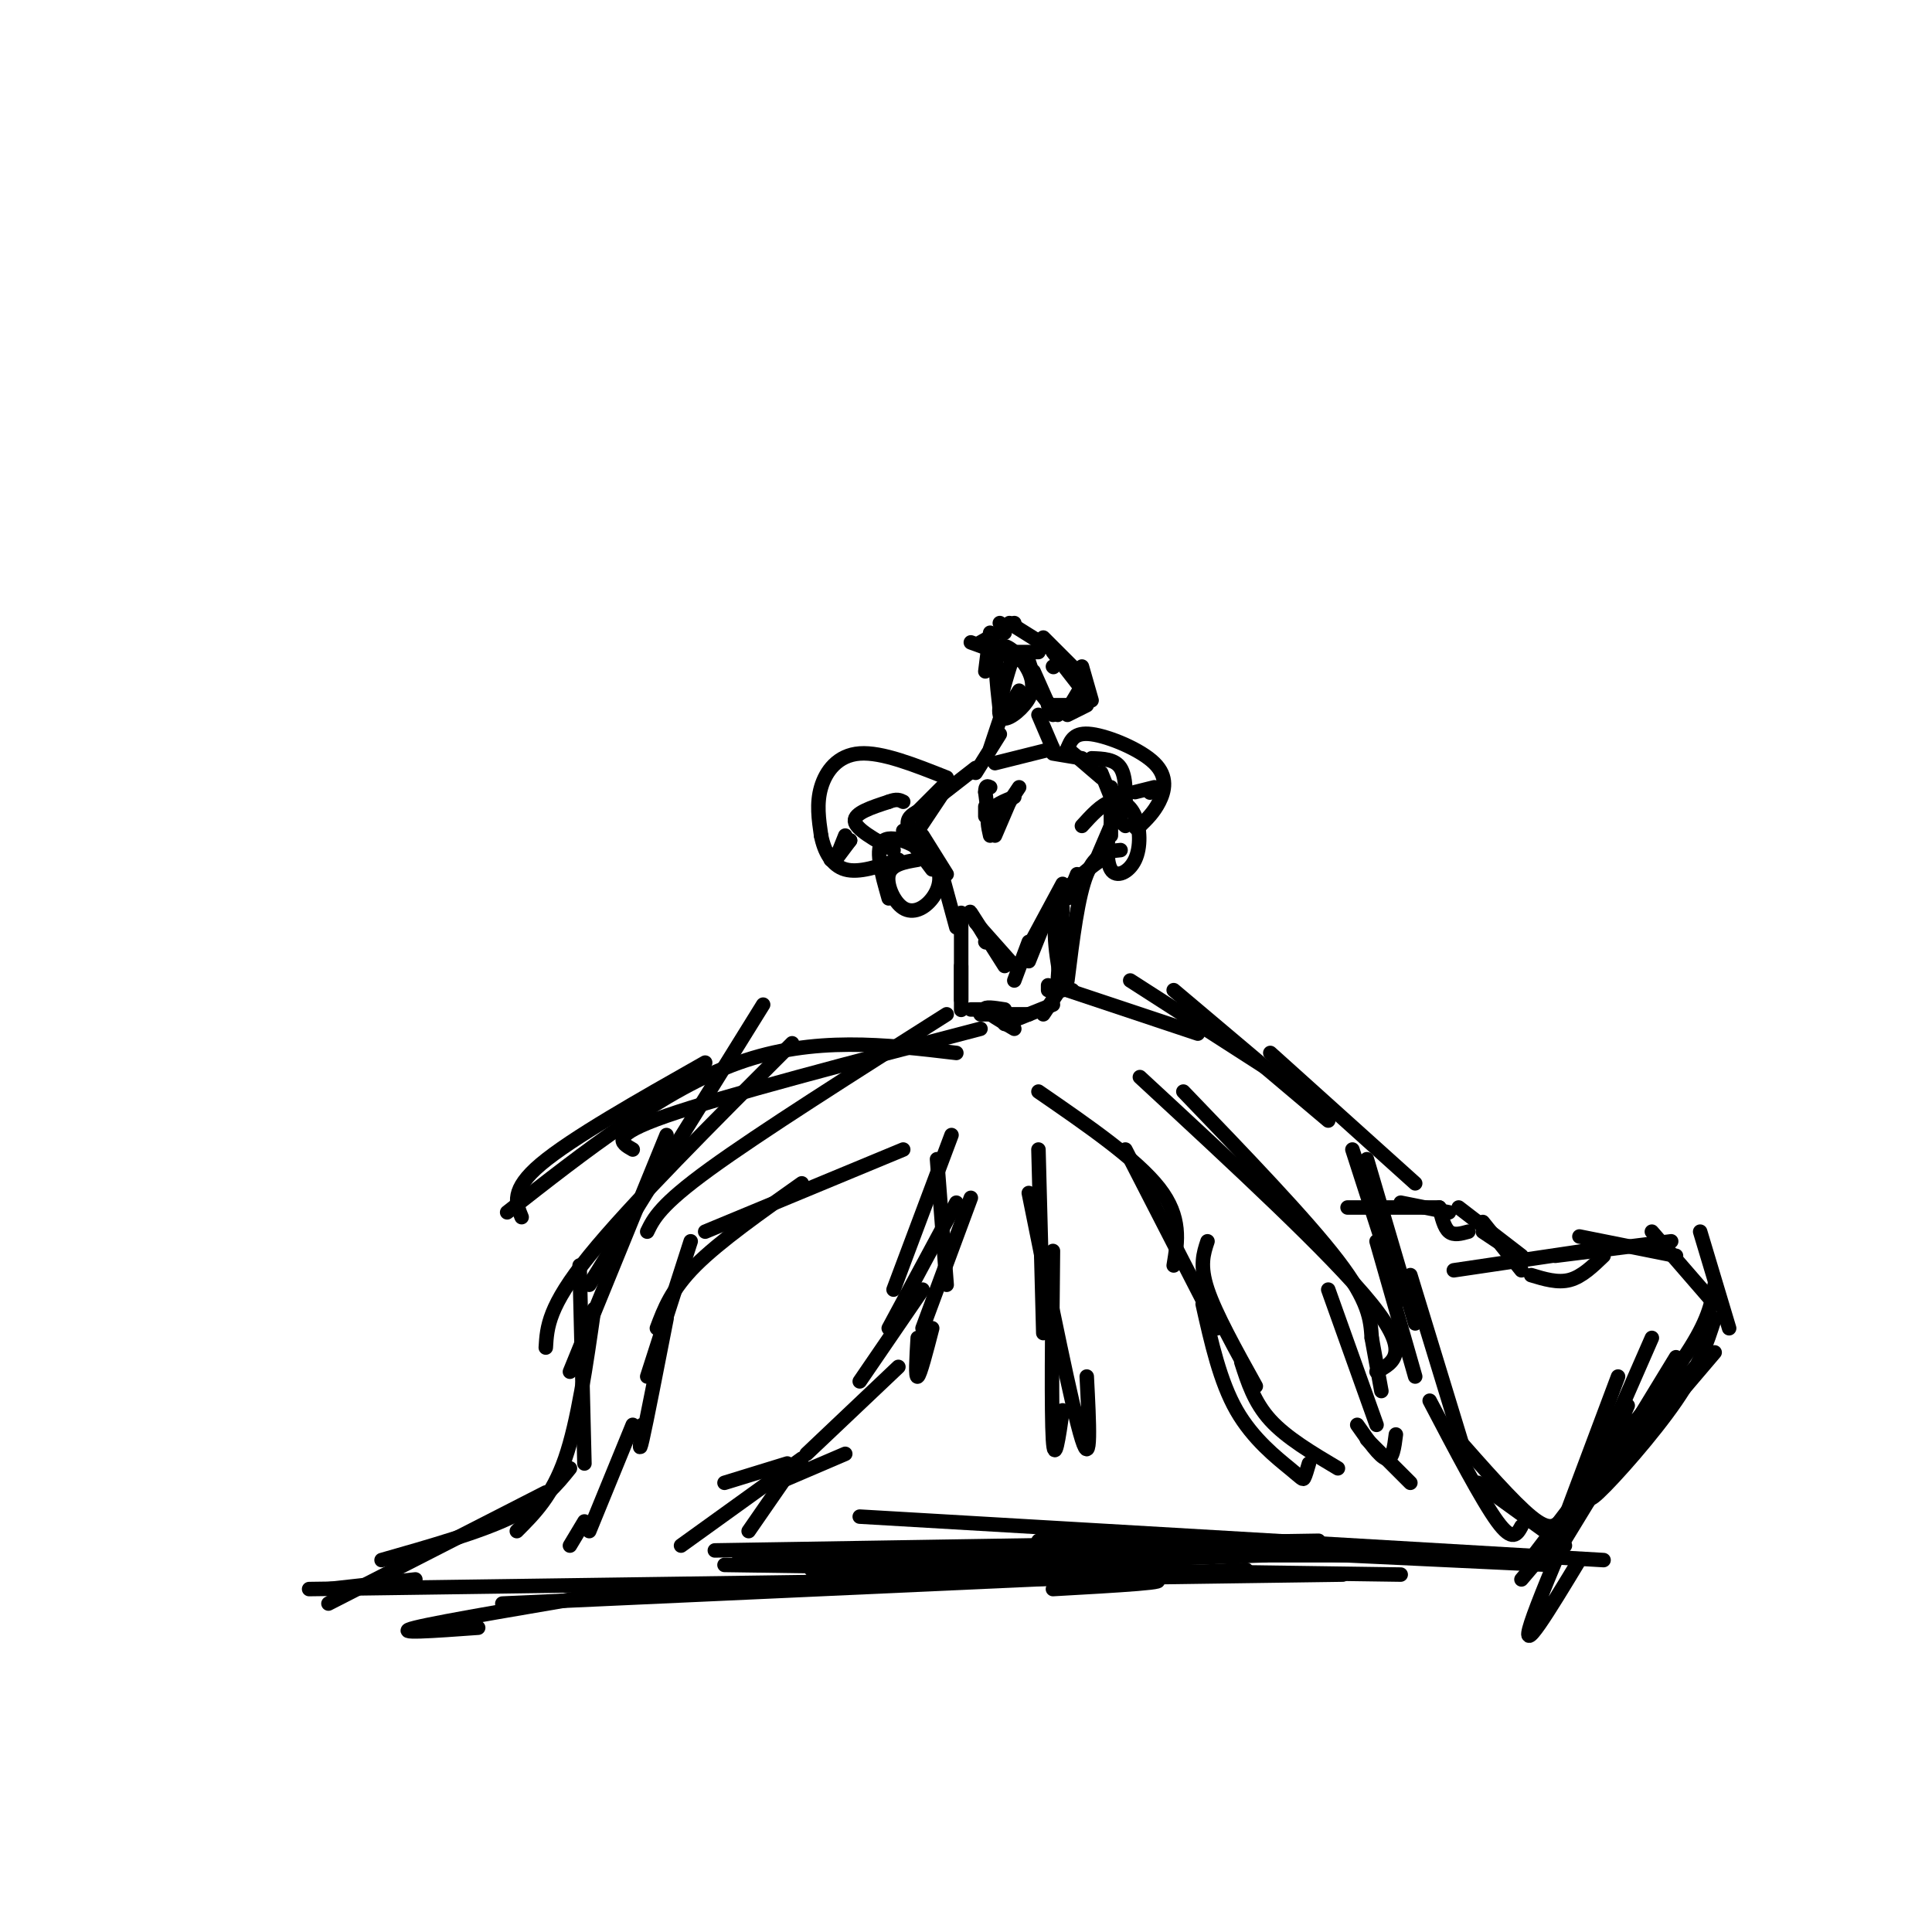 <svg viewBox='0 0 400 400' version='1.1' xmlns='http://www.w3.org/2000/svg' xmlns:xlink='http://www.w3.org/1999/xlink'><g fill='none' stroke='#000000' stroke-width='3' stroke-linecap='round' stroke-linejoin='round'><path d='M234,203c0.000,0.000 42.000,27.000 42,27'/><path d='M243,205c0.000,0.000 32.000,27.000 32,27'/><path d='M263,218c0.000,0.000 30.000,27.000 30,27'/><path d='M280,238c0.000,0.000 10.000,31.000 10,31'/><path d='M283,240c0.000,0.000 10.000,34.000 10,34'/><path d='M285,257c0.000,0.000 8.000,28.000 8,28'/><path d='M292,264c0.000,0.000 11.000,36.000 11,36'/><path d='M296,290c5.417,10.333 10.833,20.667 14,25c3.167,4.333 4.083,2.667 5,1'/><path d='M301,297c6.167,7.000 12.333,14.000 16,17c3.667,3.000 4.833,2.000 6,1'/><path d='M306,307c0.000,0.000 18.000,13.000 18,13'/><path d='M321,324c0.000,0.000 -106.000,-5.000 -106,-5'/><path d='M332,323c0.000,0.000 -154.000,-9.000 -154,-9'/><path d='M273,319c0.000,0.000 -125.000,2.000 -125,2'/><path d='M262,322c0.000,0.000 -94.000,3.000 -94,3'/><path d='M290,326c0.000,0.000 -140.000,-2.000 -140,-2'/><path d='M283,322c0.000,0.000 -130.000,0.000 -130,0'/><path d='M207,326c17.583,-2.500 35.167,-5.000 41,-6c5.833,-1.000 -0.083,-0.500 -6,0'/><path d='M99,337c-9.167,0.667 -18.333,1.333 -13,0c5.333,-1.333 25.167,-4.667 45,-8'/><path d='M278,326c0.000,0.000 -214.000,3.000 -214,3'/><path d='M258,325c0.000,0.000 -154.000,7.000 -154,7'/><path d='M218,329c13.333,-0.750 26.667,-1.500 20,-2c-6.667,-0.500 -33.333,-0.750 -60,-1'/><path d='M68,329c0.000,0.000 18.000,-2.000 18,-2'/><path d='M68,332c0.000,0.000 45.000,-23.000 45,-23'/><path d='M79,323c10.250,-2.917 20.500,-5.833 27,-9c6.500,-3.167 9.250,-6.583 12,-10'/><path d='M107,317c3.667,-3.667 7.333,-7.333 10,-15c2.667,-7.667 4.333,-19.333 6,-31'/><path d='M121,303c0.000,0.000 -1.000,-41.000 -1,-41'/><path d='M118,284c0.000,0.000 20.000,-49.000 20,-49'/><path d='M146,220c-13.833,7.833 -27.667,15.667 -34,21c-6.333,5.333 -5.167,8.167 -4,11'/><path d='M164,216c-16.750,16.750 -33.500,33.500 -42,44c-8.500,10.500 -8.750,14.750 -9,19'/><path d='M158,208c0.000,0.000 -36.000,58.000 -36,58'/><path d='M196,210c-19.333,12.250 -38.667,24.500 -49,32c-10.333,7.500 -11.667,10.250 -13,13'/><path d='M198,218c-14.750,-1.750 -29.500,-3.500 -45,2c-15.500,5.500 -31.750,18.250 -48,31'/><path d='M203,213c-26.500,6.917 -53.000,13.833 -65,18c-12.000,4.167 -9.500,5.583 -7,7'/><path d='M248,214c0.000,0.000 -27.000,-9.000 -27,-9'/><path d='M219,203c0.000,0.000 1.000,-15.000 1,-15'/><path d='M232,176c-2.583,0.250 -5.167,0.500 -7,5c-1.833,4.500 -2.917,13.250 -4,22'/><path d='M228,178c-3.833,2.750 -7.667,5.500 -9,10c-1.333,4.500 -0.167,10.750 1,17'/><path d='M227,178c0.000,0.000 3.000,-7.000 3,-7'/><path d='M230,171c0.000,0.000 2.000,-4.000 2,-4'/><path d='M230,173c0.000,0.000 0.000,-5.000 0,-5'/><path d='M232,168c0.000,0.000 -2.000,-5.000 -2,-5'/><path d='M230,165c0.000,0.000 -2.000,-5.000 -2,-5'/><path d='M195,163c0.000,0.000 -5.000,5.000 -5,5'/><path d='M196,163c0.000,0.000 -6.000,9.000 -6,9'/><path d='M190,168c-1.167,0.667 -2.333,1.333 -2,3c0.333,1.667 2.167,4.333 4,7'/><path d='M187,172c0.000,0.000 6.000,8.000 6,8'/><path d='M191,173c0.000,0.000 5.000,8.000 5,8'/><path d='M195,181c0.000,0.000 3.000,11.000 3,11'/><path d='M199,189c0.000,0.000 0.000,18.000 0,18'/><path d='M199,200c0.000,4.167 0.000,8.333 0,9c0.000,0.667 0.000,-2.167 0,-5'/><path d='M236,223c19.917,18.417 39.833,36.833 48,47c8.167,10.167 4.583,12.083 1,14'/><path d='M245,226c12.750,13.250 25.500,26.500 32,35c6.500,8.500 6.750,12.250 7,16'/><path d='M275,267c0.000,0.000 10.000,28.000 10,28'/><path d='M284,277c0.000,0.000 2.000,11.000 2,11'/><path d='M281,295c2.333,3.333 4.667,6.667 6,7c1.333,0.333 1.667,-2.333 2,-5'/><path d='M283,298c0.000,0.000 9.000,9.000 9,9'/><path d='M215,226c10.167,7.000 20.333,14.000 25,20c4.667,6.000 3.833,11.000 3,16'/><path d='M233,238c0.000,0.000 19.000,37.000 19,37'/><path d='M250,257c-0.833,2.500 -1.667,5.000 0,10c1.667,5.000 5.833,12.500 10,20'/><path d='M249,270c1.798,8.018 3.595,16.036 7,22c3.405,5.964 8.417,9.875 11,12c2.583,2.125 2.738,2.464 3,2c0.262,-0.464 0.631,-1.732 1,-3'/><path d='M257,282c1.333,4.167 2.667,8.333 6,12c3.333,3.667 8.667,6.833 14,10'/><path d='M215,238c0.000,0.000 1.000,38.000 1,38'/><path d='M213,247c4.500,22.333 9.000,44.667 11,51c2.000,6.333 1.500,-3.333 1,-13'/><path d='M218,259c-0.167,16.750 -0.333,33.500 0,39c0.333,5.500 1.167,-0.250 2,-6'/><path d='M194,240c0.000,0.000 2.000,26.000 2,26'/><path d='M201,248c0.000,0.000 -10.000,27.000 -10,27'/><path d='M193,275c-1.250,4.833 -2.500,9.667 -3,10c-0.500,0.333 -0.250,-3.833 0,-8'/><path d='M197,235c0.000,0.000 -12.000,32.000 -12,32'/><path d='M198,249c0.000,0.000 -14.000,26.000 -14,26'/><path d='M191,267c0.000,0.000 -13.000,19.000 -13,19'/><path d='M186,283c0.000,0.000 -19.000,18.000 -19,18'/><path d='M163,303c0.000,0.000 -13.000,4.000 -13,4'/><path d='M175,301c0.000,0.000 -14.000,6.000 -14,6'/><path d='M187,238c0.000,0.000 -41.000,17.000 -41,17'/><path d='M166,245c-8.500,6.000 -17.000,12.000 -22,17c-5.000,5.000 -6.500,9.000 -8,13'/><path d='M143,257c0.000,0.000 -9.000,28.000 -9,28'/><path d='M138,273c-2.083,10.667 -4.167,21.333 -5,25c-0.833,3.667 -0.417,0.333 0,-3'/><path d='M131,295c0.000,0.000 -9.000,22.000 -9,22'/><path d='M121,315c0.000,0.000 -3.000,5.000 -3,5'/><path d='M164,304c0.000,0.000 -9.000,13.000 -9,13'/><path d='M166,302c0.000,0.000 -25.000,18.000 -25,18'/><path d='M204,167c0.000,0.000 0.000,2.000 0,2'/><path d='M210,165c-2.083,0.833 -4.167,1.667 -5,3c-0.833,1.333 -0.417,3.167 0,5'/><path d='M209,166c0.000,0.000 -3.000,7.000 -3,7'/><path d='M228,161c0.000,0.000 -7.000,-6.000 -7,-6'/><path d='M224,157c0.000,0.000 -6.000,-1.000 -6,-1'/><path d='M218,155c0.000,0.000 -3.000,-7.000 -3,-7'/><path d='M210,135c-1.756,5.569 -3.512,11.139 -3,13c0.512,1.861 3.292,0.014 5,-2c1.708,-2.014 2.344,-4.196 1,-7c-1.344,-2.804 -4.670,-6.230 -6,-5c-1.330,1.230 -0.665,7.115 0,13'/><path d='M207,147c0.667,1.500 2.333,-1.250 4,-4'/><path d='M207,149c0.000,0.000 -2.000,6.000 -2,6'/><path d='M207,152c0.000,0.000 -5.000,8.000 -5,8'/><path d='M202,159c0.000,0.000 -9.000,7.000 -9,7'/><path d='M196,161c-6.711,-2.667 -13.422,-5.333 -18,-5c-4.578,0.333 -7.022,3.667 -8,7c-0.978,3.333 -0.489,6.667 0,10'/><path d='M170,173c0.622,3.200 2.178,6.200 5,7c2.822,0.800 6.911,-0.600 11,-2'/><path d='M190,178c-2.715,0.466 -5.431,0.932 -6,3c-0.569,2.068 1.008,5.739 3,7c1.992,1.261 4.400,0.111 6,-2c1.600,-2.111 2.392,-5.184 0,-8c-2.392,-2.816 -7.969,-5.376 -10,-4c-2.031,1.376 -0.515,6.688 1,12'/><path d='M185,176c-3.917,-2.167 -7.833,-4.333 -8,-6c-0.167,-1.667 3.417,-2.833 7,-4'/><path d='M184,166c1.667,-0.667 2.333,-0.333 3,0'/><path d='M221,155c0.696,-1.738 1.393,-3.476 5,-3c3.607,0.476 10.125,3.167 13,6c2.875,2.833 2.107,5.810 1,8c-1.107,2.190 -2.554,3.595 -4,5'/><path d='M236,171c-0.833,0.833 -0.917,0.417 -1,0'/><path d='M233,171c-1.124,-1.015 -2.249,-2.031 -3,0c-0.751,2.031 -1.129,7.108 0,9c1.129,1.892 3.767,0.600 5,-2c1.233,-2.600 1.063,-6.508 0,-9c-1.063,-2.492 -3.018,-3.569 -5,-3c-1.982,0.569 -3.991,2.785 -6,5'/><path d='M233,168c0.083,-3.583 0.167,-7.167 -1,-9c-1.167,-1.833 -3.583,-1.917 -6,-2'/><path d='M222,205c0.000,0.000 0.100,0.100 0.1,0.1'/><path d='M217,204c0.000,0.000 0.000,1.000 0,1'/><path d='M220,204c0.000,0.000 -4.000,6.000 -4,6'/><path d='M218,208c0.000,0.000 -10.000,4.000 -10,4'/><path d='M213,210c0.000,0.000 -10.000,0.000 -10,0'/><path d='M208,209c-2.167,-0.333 -4.333,-0.667 -4,0c0.333,0.667 3.167,2.333 6,4'/><path d='M201,209c0.000,0.000 4.000,0.000 4,0'/><path d='M316,324c0.000,0.000 29.000,-38.000 29,-38'/><path d='M322,322c0.000,0.000 25.000,-41.000 25,-41'/><path d='M315,327c0.000,0.000 40.000,-47.000 40,-47'/><path d='M323,317c0.000,0.000 12.000,-32.000 12,-32'/><path d='M342,277c-11.250,25.667 -22.500,51.333 -25,59c-2.500,7.667 3.750,-2.667 10,-13'/><path d='M343,290c-9.833,13.750 -19.667,27.500 -23,32c-3.333,4.500 -0.167,-0.250 3,-5'/><path d='M355,266c-0.533,3.356 -1.067,6.711 -5,13c-3.933,6.289 -11.267,15.511 -14,18c-2.733,2.489 -0.867,-1.756 1,-6'/><path d='M355,273c-1.600,5.000 -3.200,10.000 -8,17c-4.800,7.000 -12.800,16.000 -16,19c-3.200,3.000 -1.600,0.000 0,-3'/><path d='M352,282c0.000,0.000 -20.000,21.000 -20,21'/><path d='M358,275c0.000,0.000 -6.000,-20.000 -6,-20'/><path d='M355,270c0.000,0.000 -13.000,-15.000 -13,-15'/><path d='M347,260c0.000,0.000 -20.000,-4.000 -20,-4'/><path d='M346,257c0.000,0.000 -24.000,3.000 -24,3'/><path d='M332,260c-2.250,2.167 -4.500,4.333 -7,5c-2.500,0.667 -5.250,-0.167 -8,-1'/><path d='M328,259c0.000,0.000 -27.000,4.000 -27,4'/><path d='M315,263c0.000,0.000 -8.000,-10.000 -8,-10'/><path d='M315,260c0.000,0.000 -13.000,-10.000 -13,-10'/><path d='M310,257c0.000,0.000 -3.000,-2.000 -3,-2'/><path d='M298,250c0.500,2.083 1.000,4.167 2,5c1.000,0.833 2.500,0.417 4,0'/><path d='M300,251c0.000,0.000 -10.000,-2.000 -10,-2'/><path d='M298,250c0.000,0.000 -19.000,0.000 -19,0'/><path d='M217,134c0.000,0.000 -8.000,-5.000 -8,-5'/><path d='M207,129c0.000,0.000 1.000,2.000 1,2'/><path d='M210,129c0.000,0.000 -7.000,4.000 -7,4'/><path d='M205,131c0.000,0.000 -1.000,8.000 -1,8'/><path d='M201,133c0.000,0.000 11.000,4.000 11,4'/><path d='M208,135c0.000,0.000 7.000,0.000 7,0'/><path d='M213,137c0.000,0.000 2.000,6.000 2,6'/><path d='M214,139c0.000,0.000 4.000,9.000 4,9'/><path d='M215,143c0.000,0.000 4.000,5.000 4,5'/><path d='M217,146c0.000,0.000 5.000,0.000 5,0'/><path d='M221,148c0.000,0.000 4.000,-2.000 4,-2'/><path d='M221,147c0.000,0.000 3.000,-5.000 3,-5'/><path d='M226,145c0.000,0.000 -2.000,-7.000 -2,-7'/><path d='M218,138c0.000,0.000 0.100,0.100 0.1,0.1'/><path d='M225,144c0.000,0.000 -7.000,-9.000 -7,-9'/><path d='M222,138c0.000,0.000 -6.000,-6.000 -6,-6'/><path d='M223,181c0.000,0.000 -2.000,5.000 -2,5'/><path d='M220,183c0.000,0.000 -7.000,13.000 -7,13'/><path d='M217,189c0.000,0.000 -4.000,10.000 -4,10'/><path d='M213,195c0.000,0.000 -3.000,8.000 -3,8'/><path d='M210,200c0.000,0.000 -8.000,-9.000 -8,-9'/><path d='M208,200c-3.167,-5.000 -6.333,-10.000 -7,-11c-0.667,-1.000 1.167,2.000 3,5'/><path d='M204,195c0.000,0.000 0.100,0.100 0.1,0.1'/><path d='M239,163c0.000,0.000 -4.000,1.000 -4,1'/><path d='M238,164c0.000,0.000 0.100,0.100 0.1,0.1'/><path d='M176,174c0.000,0.000 -3.000,4.000 -3,4'/><path d='M176,174c0.000,0.000 -4.000,4.000 -4,4'/><path d='M175,173c0.000,0.000 -2.000,5.000 -2,5'/><path d='M211,163c0.000,0.000 -6.000,9.000 -6,9'/><path d='M205,172c0.000,0.000 -1.000,-8.000 -1,-8'/><path d='M204,164c0.000,-1.500 0.500,-1.250 1,-1'/><path d='M218,155c0.000,0.000 -12.000,3.000 -12,3'/></g>
</svg>